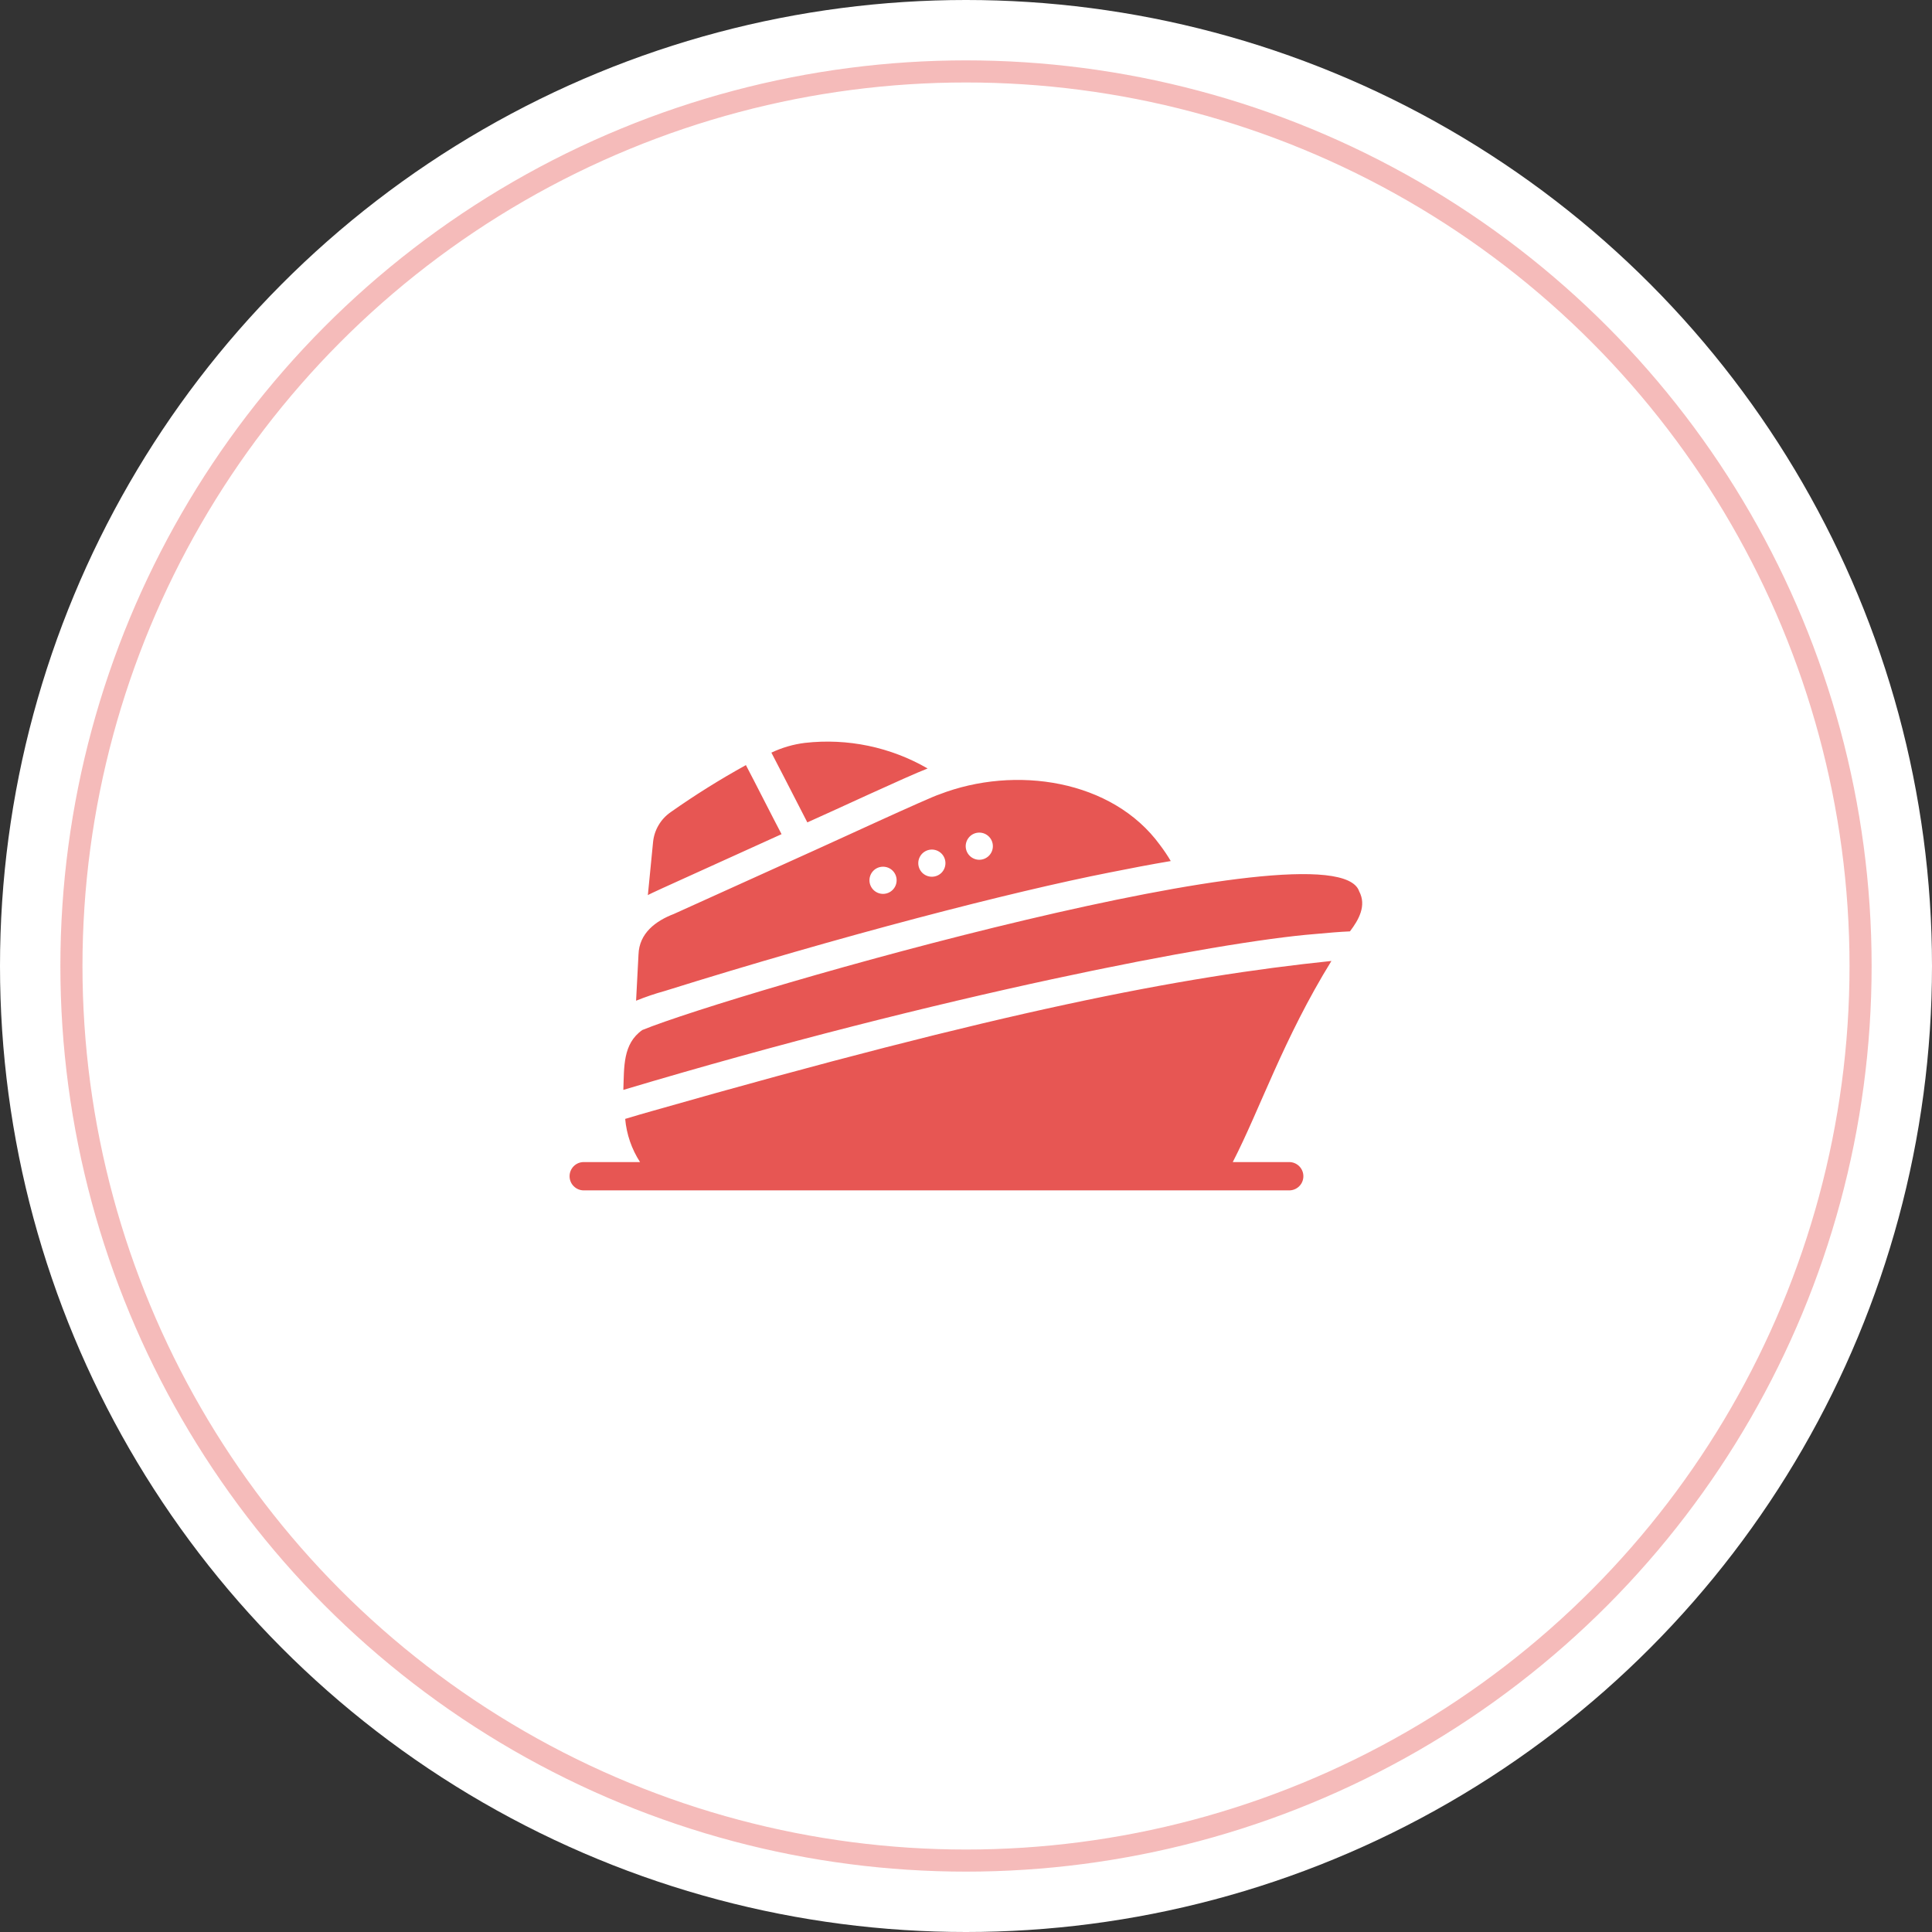 <svg width="64" height="64" viewBox="0 0 64 64" fill="none" xmlns="http://www.w3.org/2000/svg">
<rect x="0" y="0" width="64" height="64" fill="#333333" stroke="none"/>
<circle cx="32" cy="32" r="32" fill="white"/>
<circle cx="32" cy="32" r="30" fill="white"/>
<circle cx="32" cy="32" r="29.634" stroke="#E75653" stroke-opacity="0.4" stroke-width="0.732"/>
<path d="M45.024 29.526C44.228 27.149 24.271 32.899 21.277 34.121C20.626 34.58 20.678 35.345 20.649 36.104C31.205 32.948 40.365 31.196 43.547 30.942C44.002 30.9 44.391 30.867 44.719 30.853C45.009 30.471 45.277 30.001 45.024 29.526ZM44.105 31.833C39.045 32.361 33.229 33.489 21.624 36.798C21.324 36.882 21.02 36.971 20.71 37.065C20.755 37.575 20.924 38.066 21.202 38.495C20.765 38.494 19.773 38.496 19.337 38.495C19.212 38.495 19.093 38.544 19.005 38.632C18.917 38.72 18.868 38.839 18.868 38.964C18.868 39.088 18.917 39.208 19.005 39.295C19.093 39.383 19.212 39.433 19.337 39.433H42.708C42.832 39.433 42.951 39.383 43.039 39.295C43.127 39.208 43.176 39.088 43.176 38.964C43.176 38.84 43.127 38.721 43.039 38.633C42.951 38.545 42.832 38.495 42.708 38.495H40.837C41.736 36.752 42.511 34.417 44.105 31.833ZM22.023 32.827C27.861 30.999 33.524 29.538 36.754 28.903C37.443 28.764 38.118 28.636 38.783 28.523C38.675 28.34 38.556 28.163 38.427 27.993C36.85 25.825 33.629 25.343 31.118 26.315C30.82 26.401 27.351 28.006 26.974 28.172C26.842 28.233 22.584 30.156 22.323 30.276C21.724 30.505 21.173 30.91 21.151 31.622L21.071 33.15C21.382 33.024 21.699 32.916 22.023 32.827ZM29.252 29.611C29.133 29.611 29.018 29.563 28.934 29.479C28.849 29.394 28.802 29.28 28.802 29.161C28.802 29.041 28.849 28.927 28.934 28.842C29.018 28.758 29.133 28.711 29.252 28.711C29.372 28.711 29.486 28.758 29.57 28.842C29.655 28.927 29.702 29.041 29.702 29.161C29.702 29.28 29.655 29.394 29.57 29.479C29.486 29.563 29.372 29.611 29.252 29.611ZM30.869 29.043C30.75 29.043 30.636 28.996 30.551 28.912C30.467 28.827 30.419 28.713 30.419 28.593C30.419 28.474 30.467 28.36 30.551 28.275C30.636 28.191 30.75 28.143 30.869 28.143C30.989 28.143 31.103 28.191 31.188 28.275C31.272 28.36 31.319 28.474 31.319 28.593C31.319 28.713 31.272 28.827 31.188 28.912C31.103 28.996 30.989 29.043 30.869 29.043ZM32.44 28.481C32.321 28.481 32.206 28.433 32.122 28.349C32.038 28.265 31.99 28.15 31.99 28.031C31.99 27.912 32.038 27.797 32.122 27.713C32.206 27.628 32.321 27.581 32.44 27.581C32.559 27.581 32.674 27.628 32.758 27.713C32.843 27.797 32.89 27.912 32.89 28.031C32.89 28.15 32.843 28.265 32.758 28.349C32.674 28.433 32.559 28.481 32.44 28.481ZM26.744 27.243C27.523 26.899 30.036 25.724 30.729 25.457C29.5 24.746 28.075 24.449 26.664 24.609C26.279 24.656 25.904 24.766 25.553 24.932L25.985 25.766L26.744 27.243ZM22.45 29.193L25.89 27.633C25.611 27.106 24.98 25.858 24.709 25.345C23.85 25.819 23.017 26.34 22.215 26.905C22.053 27.018 21.917 27.164 21.817 27.334C21.716 27.504 21.654 27.694 21.634 27.89L21.461 29.653C21.501 29.619 22.377 29.227 22.45 29.193Z" fill="#E75653"/>
</svg>
